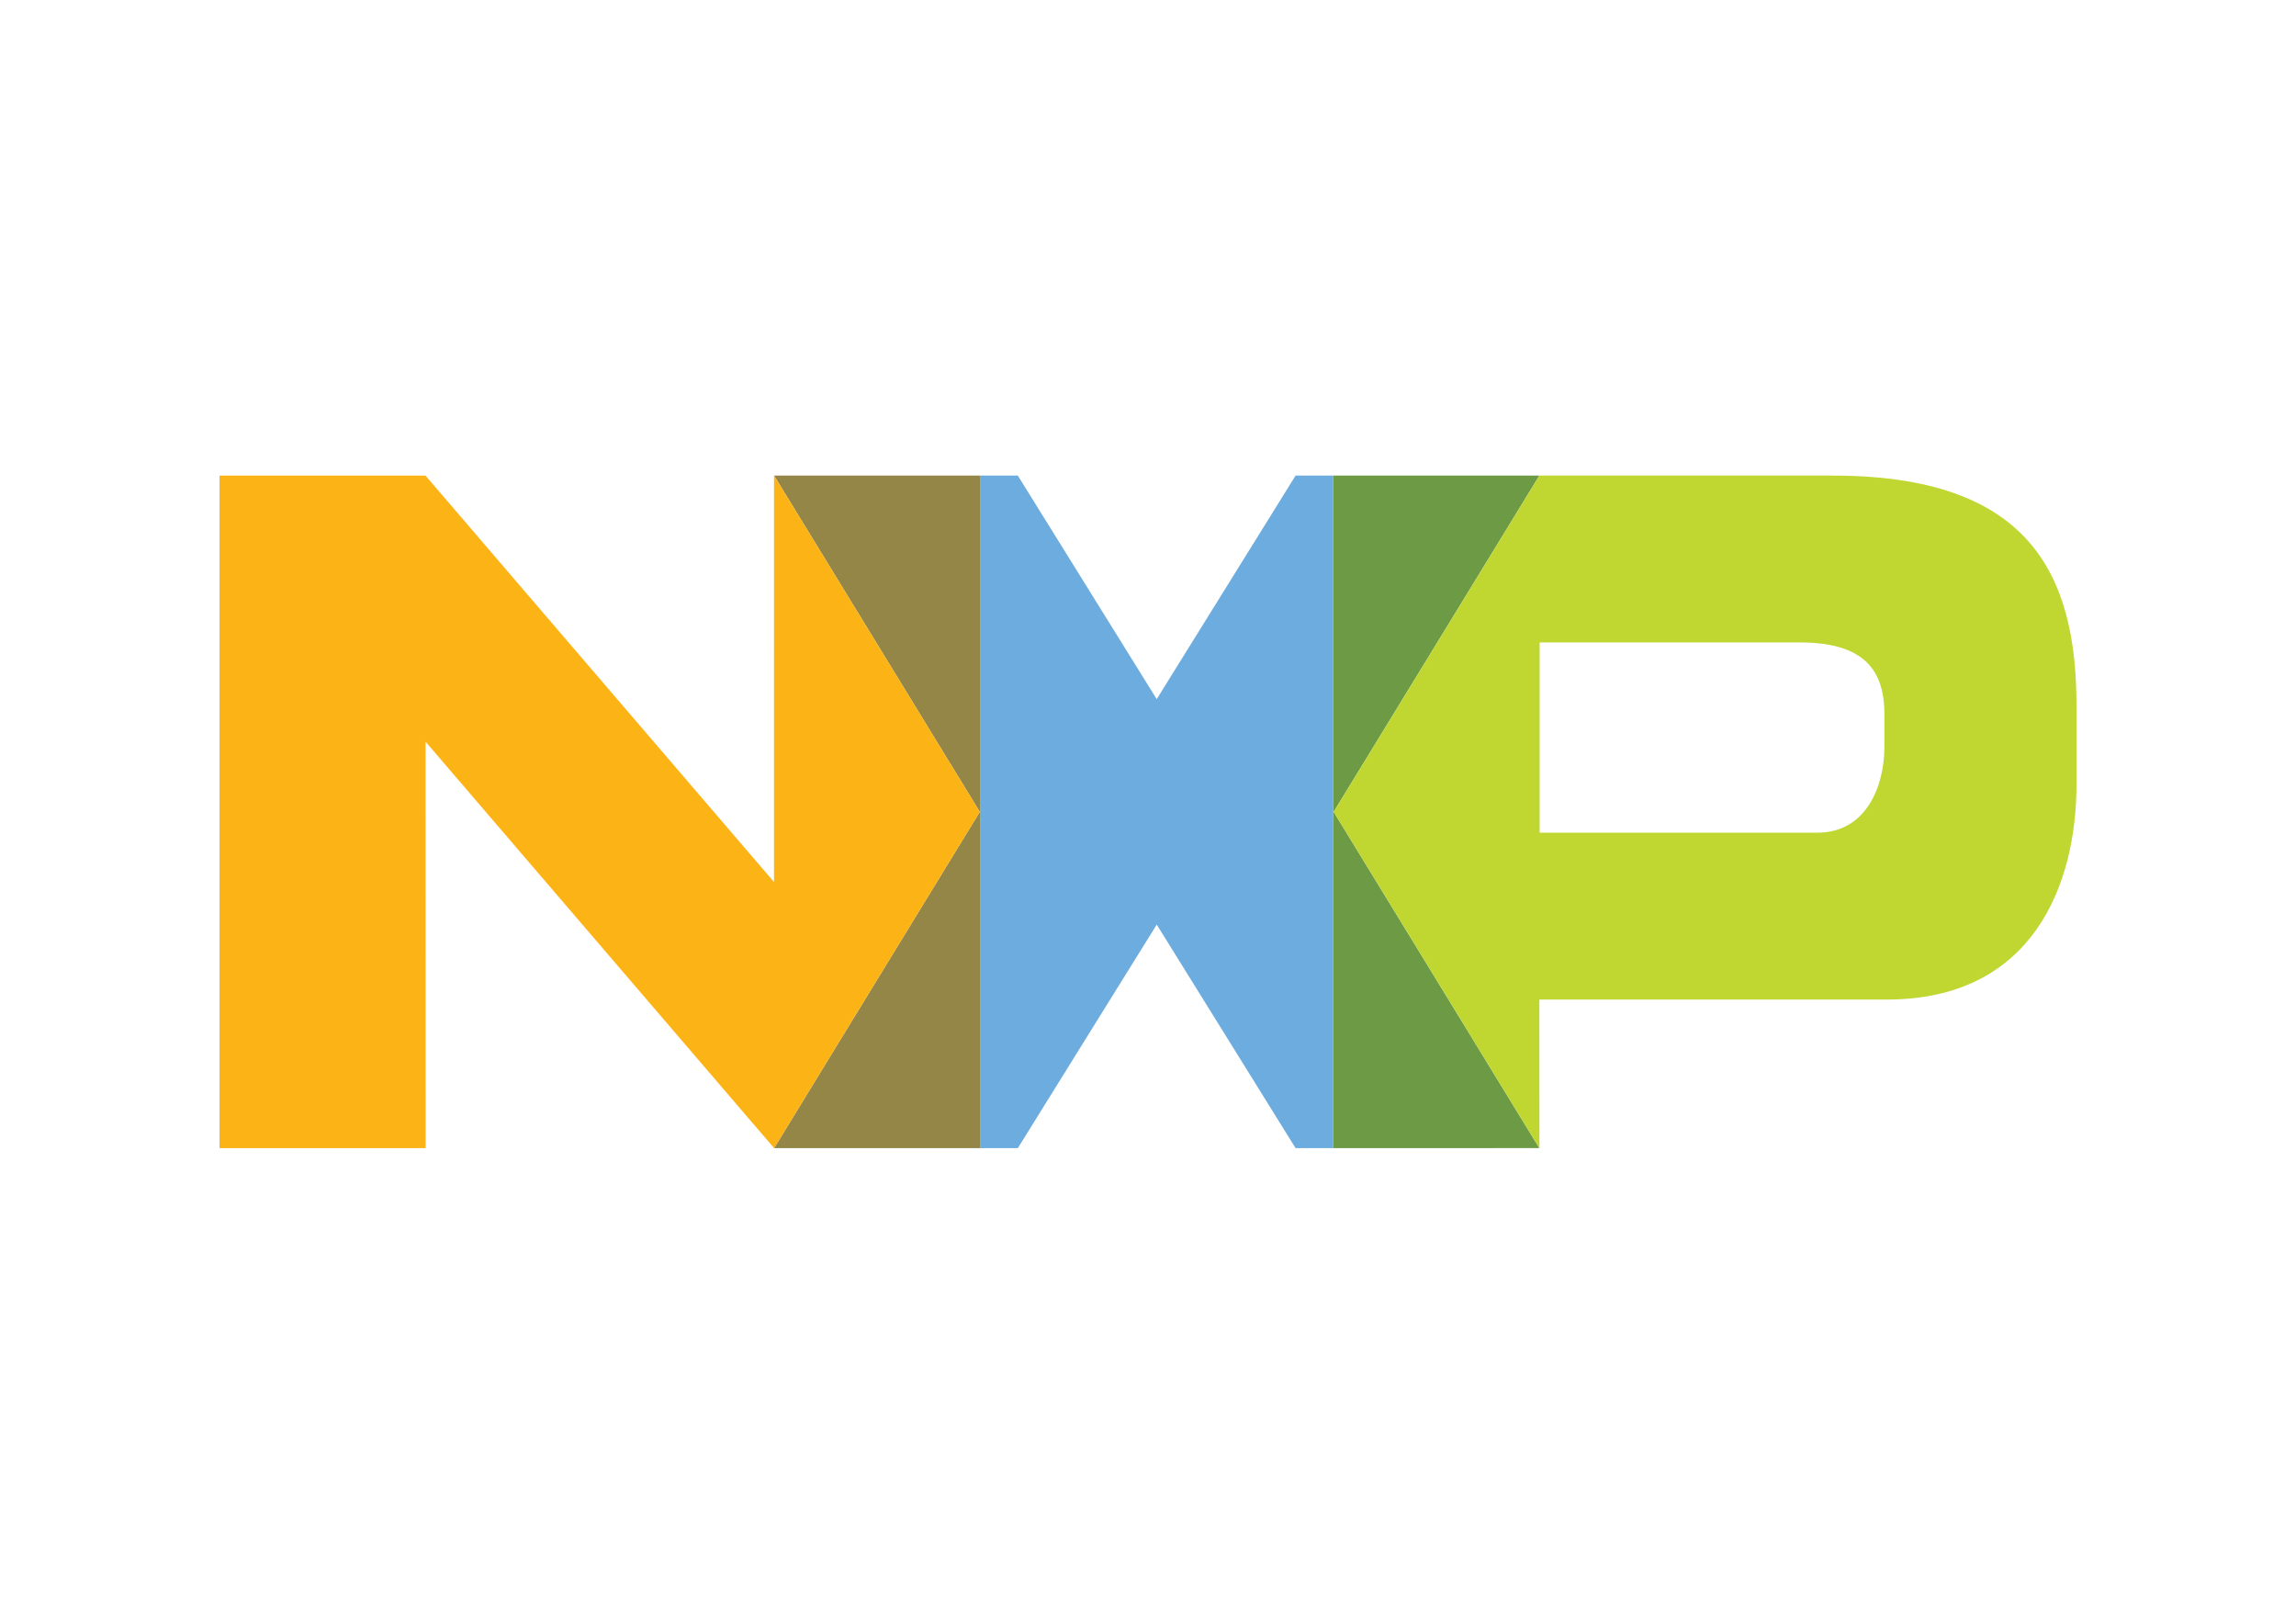 <?xml version="1.0" encoding="utf-8"?>
<!-- Generator: Adobe Illustrator 16.0.0, SVG Export Plug-In . SVG Version: 6.00 Build 0)  -->
<!DOCTYPE svg PUBLIC "-//W3C//DTD SVG 1.1//EN" "http://www.w3.org/Graphics/SVG/1.1/DTD/svg11.dtd">
<svg version="1.1" xmlns="http://www.w3.org/2000/svg" xmlns:xlink="http://www.w3.org/1999/xlink" x="0px" y="0px"
	 width="841.89px" height="595.28px" viewBox="0 0 841.89 595.28" enable-background="new 0 0 841.89 595.28" xml:space="preserve">
<g id="圖層_1">
	<g>
		<path fill="#6DACDE" d="M488.871,174.358h-13.809l-50.922,81.957l-50.926-81.957h-13.849v246.568h13.849l50.93-81.957
			l50.918,81.957l13.953-0.004l-0.145-0.205V174.358L488.871,174.358z"/>
		<path fill="#938647" d="M359.365,174.358h-75.52L359.27,297.64l-75.424,123.287h75.524V174.358H359.365z"/>
		<path fill="#6D9A45" d="M564.449,174.358h-75.566v246.359l0.146,0.205l75.41-0.014l-75.416-123.273l75.426-123.287V174.358z"/>
		<path fill="#BFD730" d="M672.119,174.358H564.457L489.033,297.64l75.42,123.273h0.031l-0.031-54.461h127.436
			c53.496,0,69.51-42.139,69.51-78.84V258.64c0-48.254-17.385-84.277-89.279-84.277V174.358z M690.959,273.841
			c0,14.617-6.811,31.434-24.531,31.434H564.553v-69.75h95.398c22.828,0,31.008,9.52,31.008,26.17V273.841L690.959,273.841z"/>
		<path fill="#FCB316" d="M359.275,297.646L283.85,174.362h-0.032l-0.009,148.998L156.015,174.358H80.491v246.572l75.588-0.018
			l-0.027-148.984L283.85,420.931L359.275,297.646z"/>
	</g>
</g>
<g id="圖層_2">
</g>
</svg>

